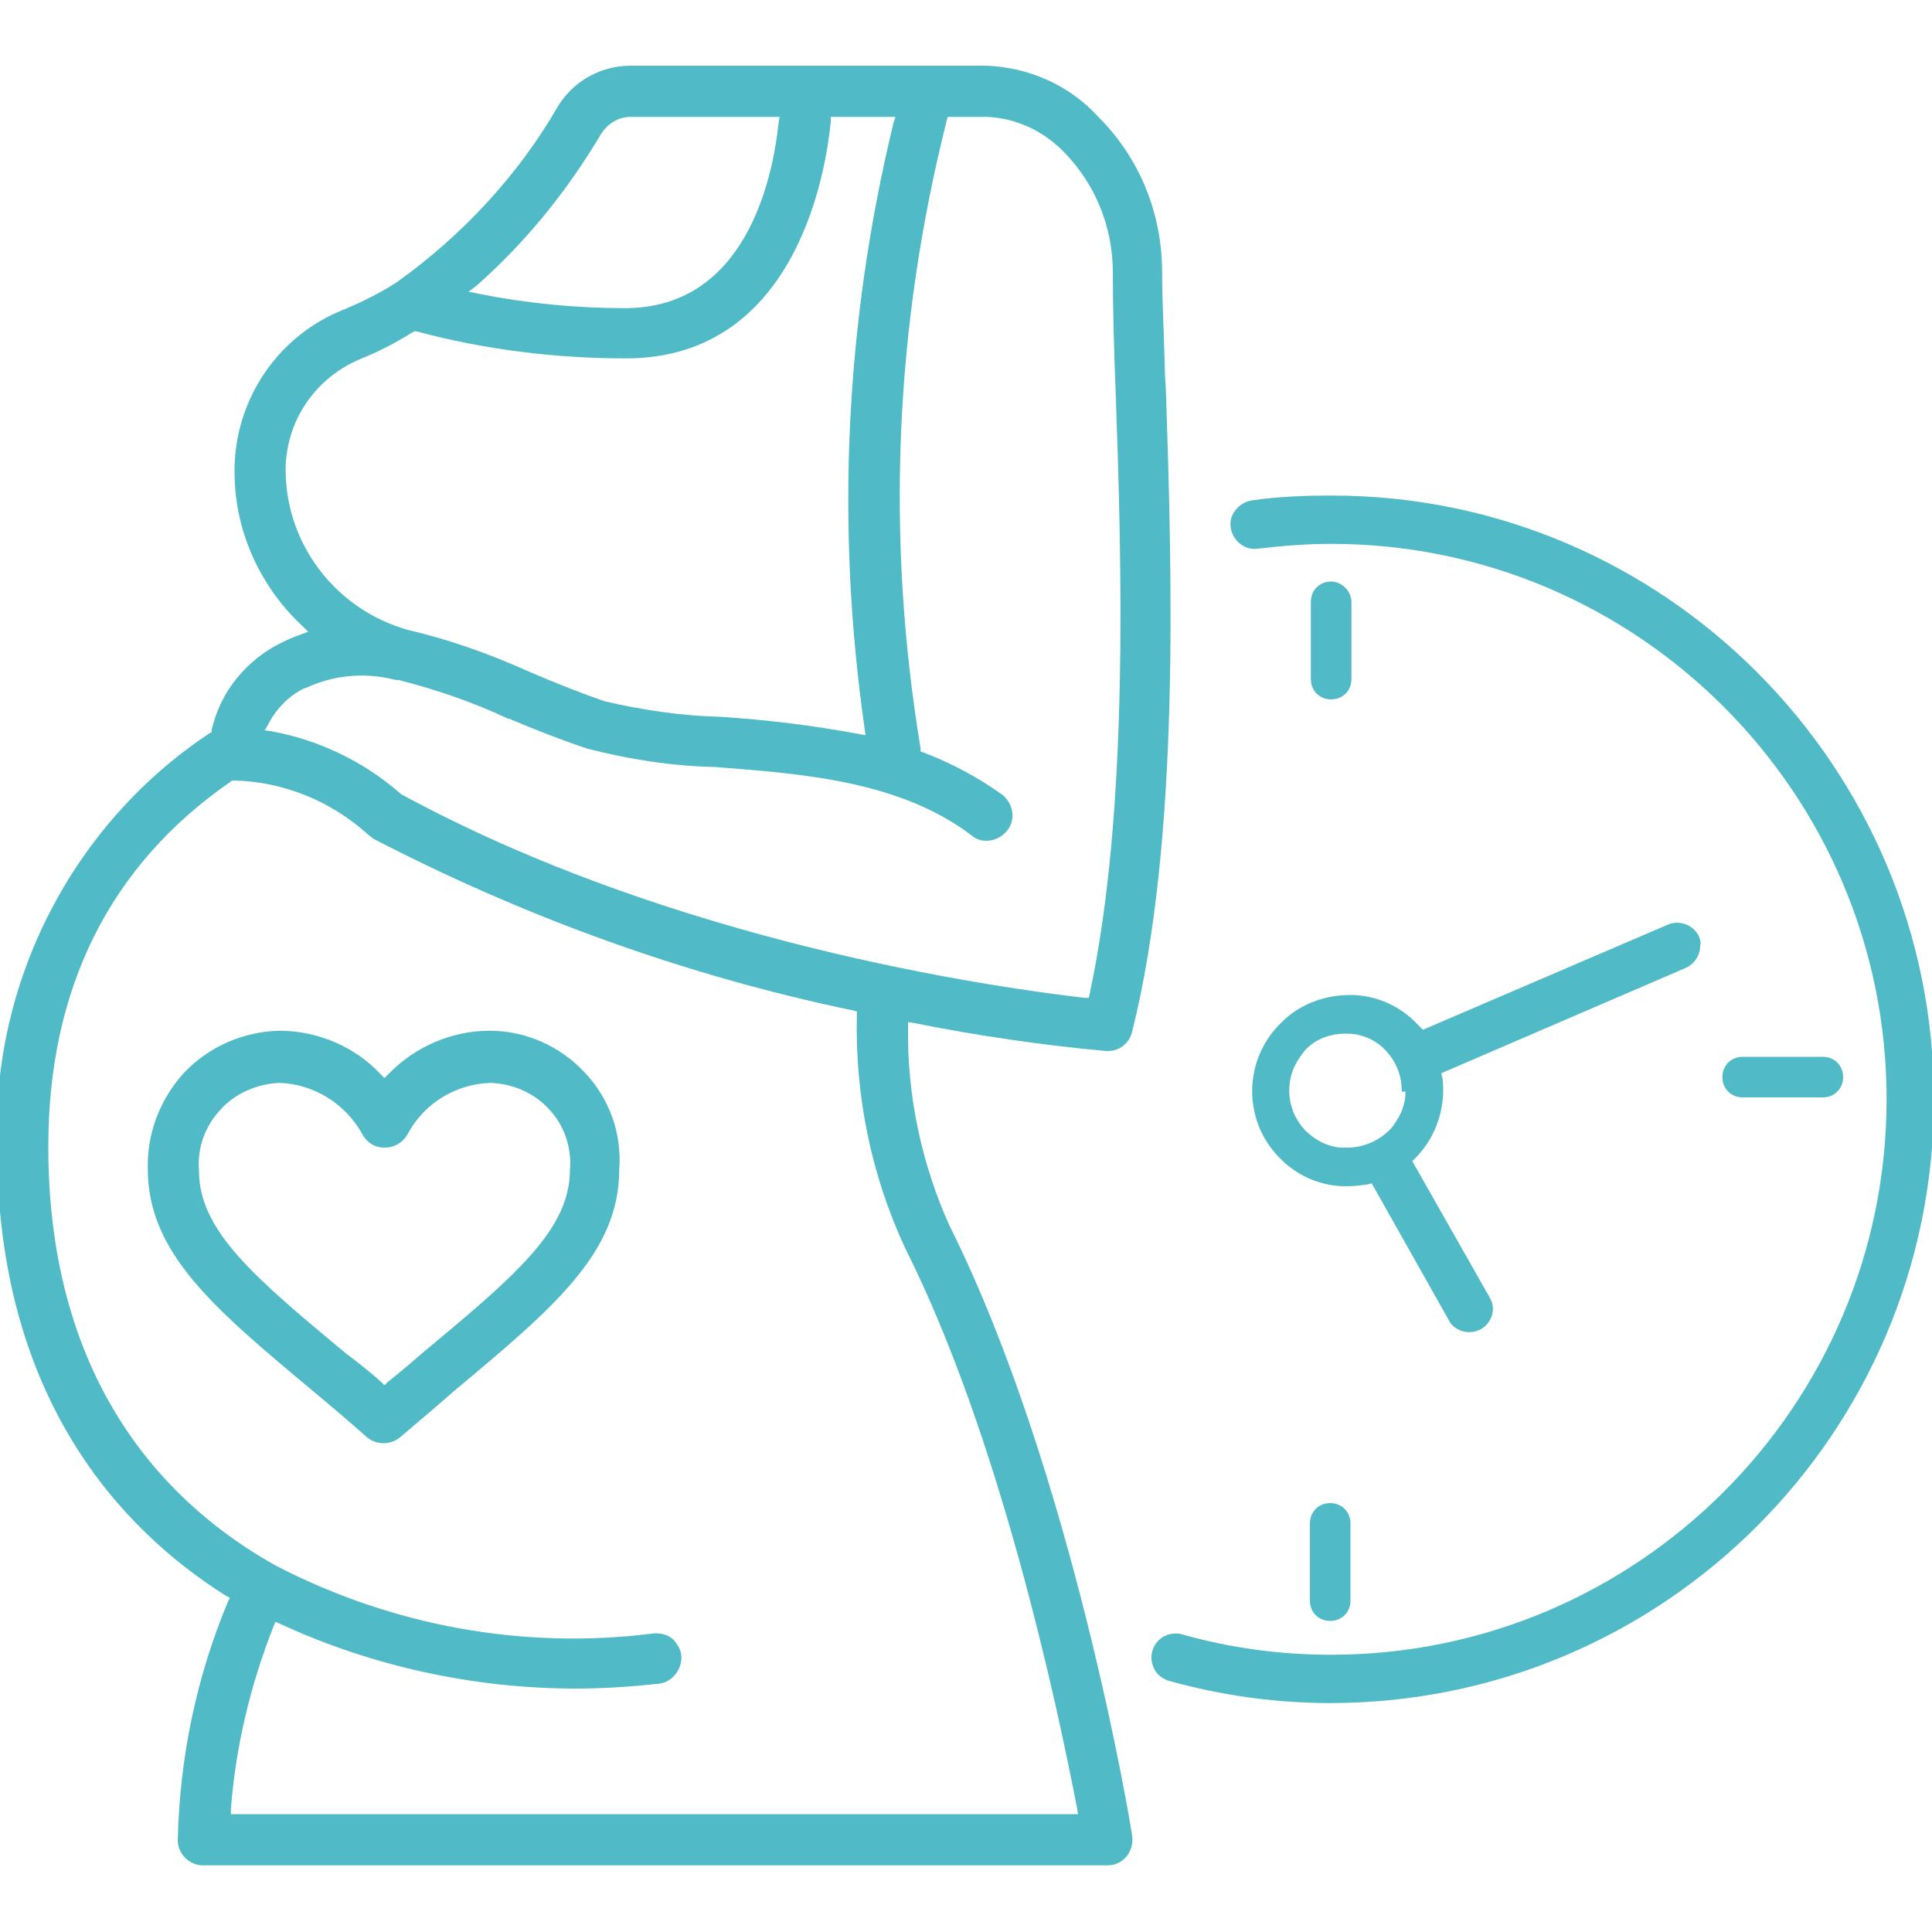 <?xml version="1.0" encoding="utf-8"?>
<!-- Generator: Adobe Illustrator 23.0.3, SVG Export Plug-In . SVG Version: 6.00 Build 0)  -->
<svg version="1.1" id="Vrstva_1" xmlns="http://www.w3.org/2000/svg" xmlns:xlink="http://www.w3.org/1999/xlink" x="0px" y="0px"
	 viewBox="0 0 200 200" style="enable-background:new 0 0 200 200;" xml:space="preserve">
<style type="text/css">
	.st0{fill:#50BAC6;}
</style>
<g>
	<g>
		<path class="st0" d="M98.3,126.9L98.3,126.9c-2.9-6.4-4.4-13.5-4.3-20.5v-0.6l0.6,0.1c6.5,1.3,13.3,2.3,19.9,2.9l0.2,0
			c1.2,0,2.2-0.8,2.5-2c5-20,4.1-47.8,3.5-66.2l-0.1-1.8c-0.1-4.2-0.3-7.8-0.3-10.6c0-6.1-2.3-11.8-6.6-16.1
			c-3-3.3-7.3-5.2-11.8-5.3H65.3c0,0,0,0,0,0c-3.1,0-6,1.6-7.6,4.3c-4.1,7.1-9.9,13.3-16.6,18.1c-1.7,1.1-3.5,2-5.4,2.8
			c-7.2,2.8-11.8,9.9-11.4,17.7c0.2,5.7,2.8,11.2,7,15.1l0.6,0.6l-0.8,0.3c-0.6,0.2-1.3,0.5-1.9,0.8c-3.7,1.8-6.4,5.1-7.3,9.1l0,0.2
			l-0.2,0.1c-14.2,9.4-22.6,25.8-22,42.8c0,26.1,12.9,39.7,23.7,46.5l0.4,0.2l-0.2,0.4c-3.3,7.9-5,16.2-5.2,24.7
			c0,1.4,1.2,2.6,2.6,2.6h93.6c0.8,0,1.5-0.3,2-0.9c0.5-0.6,0.7-1.4,0.6-2.1C117.2,189.6,111,152.3,98.3,126.9z M49.3,29.6
			c5.1-4.5,9.4-9.8,12.9-15.7c0.7-1.1,1.8-1.8,3.1-1.8h15.4l-0.1,0.6c-0.6,5.8-3.4,19.2-15.9,19.2c-5.1,0-10.2-0.5-15.2-1.5l-1-0.2
			L49.3,29.6z M29.6,49.6C29.2,44,32.5,39,37.7,37c1.7-0.7,3.4-1.6,5-2.6l0.2-0.1l0.2,0c7.1,1.9,14.4,2.8,21.7,2.8c0,0,0,0,0,0
			c18.1,0,20.8-20.4,21.2-24.5l0-0.5h6.7l-0.2,0.6c-5,20.6-6,41.7-3,62.7l0.1,0.7L89,76c-4.8-0.9-9.7-1.5-14.5-1.8
			c-4-0.1-8-0.7-11.9-1.6c-2.6-0.9-5.1-1.9-7.9-3.1c-4-1.8-8.2-3.3-12.5-4.3C35.1,63.2,30,56.9,29.6,49.6z M27.7,75.1
			c0.8-1.6,2.1-3,3.7-3.8v0l0.3-0.1c2.8-1.3,5.9-1.6,8.9-0.9c0.3,0.1,0.5,0.1,0.7,0.1c3.9,1,7.7,2.3,11.3,4l0.1,0
			c2.6,1.1,5.4,2.2,8.1,3.1c4.3,1.1,8.7,1.8,13.2,1.9c9,0.7,19.1,1.4,26.6,7.1c0.7,0.6,1.7,0.7,2.6,0.3c0.9-0.4,1.5-1.2,1.6-2.1
			c0.1-0.9-0.3-1.8-1-2.4c-2.5-1.8-5.3-3.3-8.2-4.4l-0.3-0.1l0-0.3c-3.6-21.8-2.7-43.6,2.7-65l0.1-0.4h4c3.1,0.1,6,1.5,8.1,3.7
			c3.2,3.3,5,7.7,5,12.4c0,3.3,0.1,7.7,0.3,12.6c0.6,17.1,1.4,43-2.7,62.1l-0.1,0.4l-0.4,0c-9.4-1.1-42.5-5.7-70.8-21.1l-0.1-0.1
			c-3.8-3.3-8.4-5.5-13.3-6.4l-0.7-0.1L27.7,75.1z M23.9,187.8l0-0.5c0.5-6.5,2-12.8,4.4-18.9l0.2-0.5l0.5,0.2
			c9.5,4.4,20.1,6.7,30.6,6.7c2.9,0,5.8-0.2,8.6-0.5c0.9-0.1,1.7-0.7,2.1-1.6c0.4-0.9,0.3-1.8-0.3-2.6c-0.5-0.8-1.5-1.1-2.4-1
			c-13.5,1.7-27-0.8-39-7C17.8,156.1,5,143.7,5,118.7c0-16.3,6.3-29.1,18.9-37.8l0.1-0.1h0.2c5.1,0.1,10,2.1,13.8,5.5
			c0.2,0.2,0.4,0.3,0.6,0.5C54.2,94.9,71,101,88.3,104.6l0.4,0.1l0,0.4c-0.2,8.3,1.5,16.6,5,24.1c9.8,19.5,15.7,47.1,17.8,58
			l0.1,0.6H23.9z"/>
	</g>
	<g>
		<path class="st0" d="M60.5,111c-2.5-2.7-6.1-4.3-9.8-4.3h0c-4,0-7.8,1.7-10.5,4.5l-0.4,0.4l-0.4-0.4c-2.7-2.9-6.6-4.5-10.5-4.5
			c0,0,0,0,0,0c-3.7,0.1-7.2,1.6-9.8,4.3c-2.5,2.7-3.9,6.3-3.8,10c0,8.7,6.8,14.4,17.1,23c1.8,1.5,3.7,3.1,5.6,4.8
			c1,0.8,2.4,0.8,3.4,0c2-1.7,3.9-3.3,5.6-4.8c10.3-8.6,17.1-14.3,17.1-22.9C64.4,117.4,63.1,113.7,60.5,111z M59,121.1
			c0,6.2-5.7,11-15.2,18.9l-0.7,0.6c-0.9,0.8-1.9,1.6-3,2.5l-0.3,0.3l-0.3-0.3c-1-0.9-2-1.7-2.9-2.4l-0.8-0.6
			c-9.5-7.9-15.2-12.7-15.2-18.9c-0.2-2.3,0.6-4.6,2.2-6.3c1.5-1.7,3.8-2.7,6.1-2.8c3.6,0.1,6.9,2.2,8.6,5.3
			c0.5,0.9,1.3,1.4,2.3,1.4c1,0,1.9-0.5,2.4-1.4c1.7-3.2,5-5.2,8.6-5.3c2.4,0.1,4.6,1.1,6.1,2.8C58.4,116.5,59.2,118.8,59,121.1z"/>
	</g>
	<g>
		<path class="st0" d="M200.2,113.8c0,34.5-28,62.5-62.5,62.5c-5.7,0-11.3-0.8-16.7-2.3c-0.6-0.2-1.2-0.6-1.5-1.2
			c-0.3-0.6-0.4-1.3-0.2-1.9c0.3-1.1,1.3-1.8,2.4-1.8c0.2,0,0.4,0,0.7,0.1c5,1.4,10.1,2.1,15.4,2.1c31.7,0,57.5-25.8,57.5-57.5
			c0-31.7-25.8-57.5-57.5-57.5c-2.5,0-5.1,0.2-7.6,0.5c-1.3,0.2-2.6-0.8-2.8-2.2c-0.1-0.7,0.1-1.3,0.5-1.8c0.4-0.5,1-0.9,1.7-1
			c2.7-0.4,5.5-0.5,8.3-0.5C172.2,51.3,200.2,79.3,200.2,113.8z"/>
	</g>
	<g>
		<path class="st0" d="M139.9,62.3v8c0,1.2-0.9,2.1-2.1,2.1c-1.2,0-2.1-0.9-2.1-2.1v-8c0-1.2,0.9-2.1,2.1-2.1
			C138.9,60.2,139.9,61.2,139.9,62.3z"/>
	</g>
	<g>
		<path class="st0" d="M190.8,111.5c0,1.2-0.9,2.1-2.1,2.1h-8.3c-1.2,0-2.1-0.9-2.1-2.1c0-1.2,0.9-2.1,2.1-2.1h8.3
			C189.9,109.4,190.8,110.3,190.8,111.5z"/>
	</g>
	<g>
		<path class="st0" d="M139.8,157.7v8c0,1.2-0.9,2.1-2.1,2.1c-1.2,0-2.1-0.9-2.1-2.1v-8c0-1.2,0.9-2.1,2.1-2.1
			C138.9,155.6,139.8,156.5,139.8,157.7z"/>
	</g>
	<g>
		<path class="st0" d="M175.9,97c-0.5-1.2-2-1.8-3.2-1.3l-25.4,10.9l-0.6-0.6c-1.8-1.9-4.3-3-6.9-3c-2.6,0-5.2,0.9-7.1,2.8
			c-4,3.8-4.1,10.1-0.3,14c1.8,1.9,4.3,3,6.9,3l0.1,0c0.8,0,1.5-0.1,2.2-0.2l0.4-0.1l8,14.2c0.4,0.8,1.3,1.2,2.1,1.2
			c0.4,0,0.8-0.1,1.2-0.3c1.2-0.7,1.6-2.2,0.9-3.3l-8-14.1l0.3-0.3c1.8-1.8,2.8-4.2,2.9-6.8c0-0.6,0-1.1-0.1-1.6l-0.1-0.4l25.3-10.9
			c0.9-0.4,1.5-1.3,1.5-2.3C176.1,97.6,176,97.3,175.9,97z M145.5,113c0,1-0.3,2-0.8,2.8c-0.3,0.5-0.6,1-1.1,1.4
			c-1.1,1-2.6,1.6-4.1,1.6h-0.2c0,0,0,0,0,0c-0.1,0-0.3,0-0.5,0c-1.4-0.1-2.7-0.8-3.7-1.8c-1.7-1.8-2.1-4.4-1.1-6.6
			c0.3-0.6,0.7-1.2,1.2-1.8c1.1-1.1,2.6-1.6,4.1-1.6h0.1c1.4,0,2.7,0.5,3.7,1.4l0.1,0.1c0.1,0.1,0.2,0.2,0.3,0.3
			c1,1.1,1.6,2.5,1.6,4V113z"/>
	</g>
</g>
</svg>
